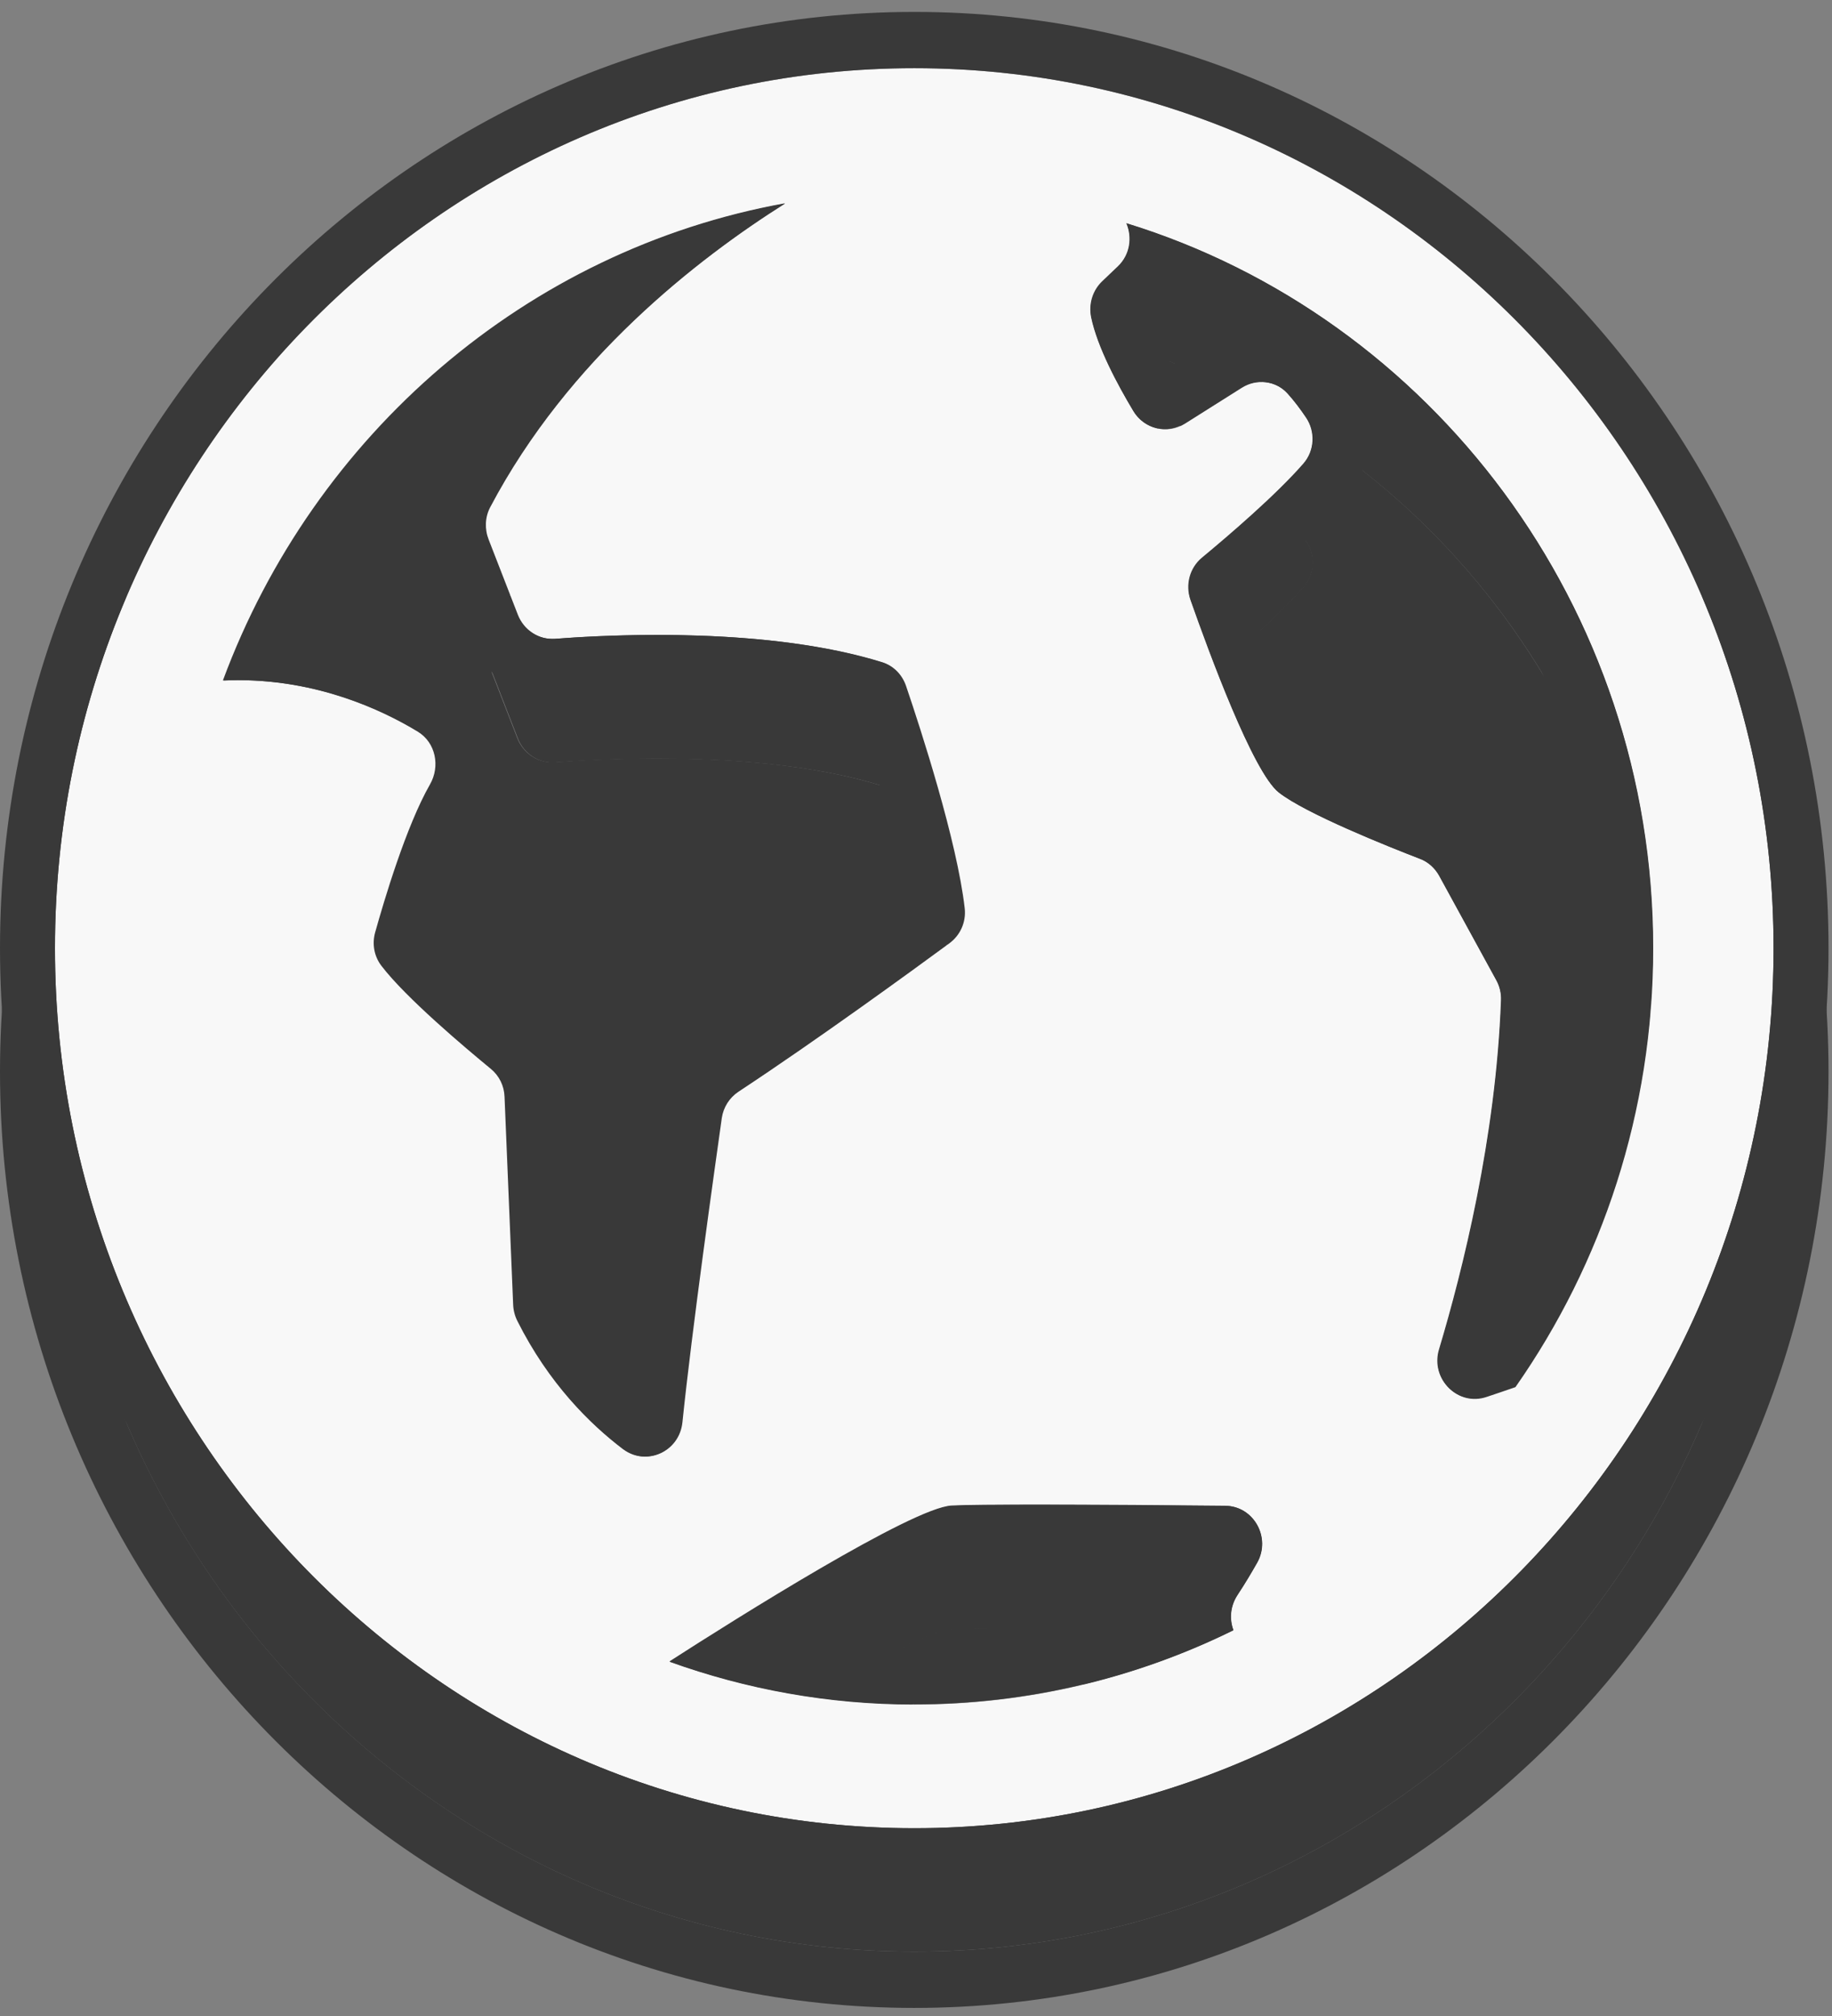 <?xml version="1.0" encoding="UTF-8"?> <svg xmlns="http://www.w3.org/2000/svg" width="100" height="110" viewBox="0 0 100 110" fill="none"><rect x="0" y="0" width="100" height="110" fill="#808080" stroke="none"/><g clip-path="url(#clip0_761896_1075)"><path d="M49.91 10.456C24.04 10.456 3 31.992 3 58.472C3 84.952 24.04 106.488 49.91 106.488C75.78 106.488 96.81 84.952 96.81 58.472C96.81 31.992 75.77 10.456 49.91 10.456ZM90.24 58.472C90.24 67.398 87.45 75.668 82.72 82.424C82.23 82.598 81.69 82.772 81.15 82.956C79.58 83.488 78.09 81.994 78.57 80.376C79.85 76.108 81.68 68.81 81.95 61.328C81.96 60.939 81.87 60.56 81.69 60.222L78.57 54.521C78.34 54.091 77.97 53.764 77.52 53.6C75.79 52.934 71.27 51.123 69.81 49.976C68.41 48.871 66.02 42.381 65 39.474C64.71 38.645 64.96 37.724 65.63 37.171C67.1 35.953 69.67 33.753 71.16 32.043C71.77 31.337 71.83 30.283 71.3 29.515C71.01 29.085 70.66 28.614 70.29 28.205C69.64 27.499 68.58 27.386 67.78 27.898L64.68 29.853C63.72 30.457 62.47 30.15 61.88 29.177C61.02 27.744 59.92 25.697 59.58 24.07C59.43 23.343 59.66 22.606 60.19 22.094L61.04 21.285C61.72 20.63 61.82 19.699 61.5 18.931C78.1 24.039 90.24 39.822 90.24 58.462V58.472ZM42.88 17.836C38.07 20.866 31.02 26.342 26.76 34.418C26.47 34.961 26.45 35.615 26.67 36.178L28.27 40.293C28.6 41.133 29.42 41.665 30.3 41.603C33.65 41.348 42.02 40.969 48.17 42.883C48.78 43.077 49.25 43.559 49.46 44.183C50.26 46.537 52.24 52.627 52.66 56.312C52.74 57.059 52.42 57.776 51.82 58.216C49.77 59.721 44.66 63.447 40.31 66.313C39.82 66.64 39.49 67.152 39.4 67.746C39 70.591 37.77 79.291 37.25 84.358C37.08 85.955 35.3 86.764 34.04 85.812C32.26 84.471 30 82.25 28.28 78.821C28.14 78.544 28.06 78.237 28.05 77.92L27.58 66.589C27.56 65.995 27.28 65.432 26.83 65.064C25.4 63.887 22.2 61.195 20.86 59.444C20.46 58.922 20.34 58.247 20.52 57.612C21.01 55.852 22.22 51.819 23.51 49.546C24.08 48.543 23.82 47.254 22.85 46.67C20.71 45.37 16.92 43.661 12.22 43.876C17.19 30.477 28.79 20.395 42.9 17.846L42.88 17.836ZM36.56 97.419C40.21 95.075 49.82 89.026 51.96 88.913C53.84 88.811 62.18 88.872 66.88 88.913C68.44 88.923 69.4 90.653 68.62 92.025C68.31 92.567 67.96 93.161 67.56 93.765C67.14 94.4 67.11 95.106 67.33 95.699C62.05 98.299 56.14 99.753 49.9 99.753C45.22 99.753 40.73 98.924 36.55 97.419H36.56Z" fill="#393939"></path><path d="M49.91 10.456C75.77 10.456 96.81 31.992 96.81 58.472C96.81 84.952 75.77 106.488 49.91 106.488C24.05 106.488 3 84.942 3 58.472C3 32.003 24.04 10.456 49.91 10.456ZM12.19 43.866C12.46 43.856 12.72 43.846 12.98 43.846C17.31 43.846 20.79 45.432 22.81 46.66C23.78 47.254 24.04 48.544 23.47 49.536C22.17 51.809 20.97 55.852 20.48 57.602C20.3 58.237 20.42 58.913 20.82 59.434C22.16 61.185 25.36 63.877 26.79 65.054C27.25 65.433 27.52 65.985 27.54 66.579L28.01 77.91C28.02 78.217 28.1 78.534 28.24 78.811C29.96 82.24 32.22 84.451 34 85.802C34.37 86.078 34.78 86.211 35.19 86.211C36.17 86.211 37.1 85.474 37.21 84.348C37.74 79.282 38.96 70.581 39.36 67.736C39.44 67.142 39.77 66.63 40.27 66.303C44.63 63.426 49.73 59.711 51.78 58.206C52.38 57.766 52.7 57.05 52.62 56.302C52.2 52.617 50.22 46.527 49.42 44.173C49.21 43.559 48.74 43.068 48.13 42.873C44.32 41.686 39.65 41.379 35.86 41.379C33.54 41.379 31.54 41.491 30.27 41.594C30.22 41.594 30.17 41.594 30.12 41.594C29.3 41.594 28.55 41.072 28.24 40.283L26.64 36.169C26.42 35.596 26.44 34.94 26.73 34.408C30.99 26.332 38.04 20.856 42.85 17.826C28.74 20.375 17.14 30.457 12.17 43.856M63.58 30.15C63.94 30.15 64.31 30.048 64.65 29.843L67.75 27.888C68.08 27.673 68.46 27.571 68.84 27.571C69.37 27.571 69.89 27.775 70.27 28.195C70.64 28.604 70.99 29.075 71.28 29.505C71.81 30.283 71.76 31.327 71.14 32.033C69.65 33.743 67.08 35.944 65.61 37.161C64.94 37.714 64.69 38.636 64.98 39.465C66 42.361 68.39 48.851 69.79 49.967C71.25 51.123 75.77 52.925 77.5 53.59C77.95 53.764 78.31 54.092 78.55 54.511L81.67 60.212C81.86 60.55 81.95 60.939 81.93 61.318C81.66 68.8 79.83 76.088 78.55 80.356C78.13 81.738 79.18 83.038 80.48 83.038C80.69 83.038 80.91 83.007 81.13 82.926C81.68 82.741 82.21 82.557 82.7 82.393C87.42 75.638 90.22 67.367 90.22 58.442C90.22 39.802 78.09 24.019 61.48 18.911C61.8 19.669 61.7 20.61 61.02 21.265L60.17 22.074C59.64 22.576 59.41 23.323 59.56 24.049C59.9 25.677 61 27.724 61.86 29.157C62.24 29.792 62.91 30.15 63.59 30.15M49.89 99.733C56.13 99.733 62.04 98.279 67.32 95.679C67.1 95.086 67.13 94.39 67.55 93.745C67.95 93.141 68.3 92.557 68.61 92.005C69.39 90.633 68.43 88.903 66.87 88.893C64.04 88.862 59.89 88.832 56.63 88.832C54.47 88.832 52.69 88.842 51.94 88.883C49.8 88.995 40.18 95.045 36.54 97.389C40.72 98.893 45.21 99.722 49.89 99.722M49.89 7.365C22.39 7.386 0 30.304 0 58.472C0 86.641 22.39 109.559 49.91 109.559C77.43 109.559 99.81 86.641 99.81 58.472C99.81 30.304 77.42 7.386 49.91 7.386L49.89 7.365ZM62.64 23.916L63.07 23.507C63.27 23.323 63.44 23.118 63.61 22.913C64.91 23.446 66.17 24.039 67.39 24.705C66.97 24.838 66.57 25.022 66.2 25.257L63.94 26.68C63.34 25.605 62.89 24.643 62.66 23.906L62.64 23.916ZM52.2 91.943C52.7 91.923 53.88 91.902 56.63 91.902C59.38 91.902 62.46 91.923 65.11 91.943C65.09 91.964 65.08 91.995 65.06 92.015C64.72 92.537 64.47 93.1 64.33 93.673C59.76 95.649 54.91 96.641 49.89 96.641C47.98 96.641 46.08 96.488 44.2 96.191C48.59 93.55 51.32 92.148 52.2 91.933V91.943Z" fill="#393939"></path><path d="M49.91 3.721C24.04 3.721 3 25.257 3 51.737C3 78.216 24.04 99.753 49.91 99.753C75.78 99.753 96.81 78.216 96.81 51.737C96.81 25.257 75.77 3.721 49.91 3.721ZM90.24 51.737C90.24 60.662 87.45 68.933 82.72 75.688C82.23 75.862 81.69 76.036 81.15 76.221C79.58 76.753 78.09 75.258 78.57 73.641C79.85 69.373 81.68 62.075 81.95 54.592C81.96 54.203 81.87 53.825 81.69 53.487L78.57 47.786C78.34 47.356 77.97 47.028 77.52 46.864C75.79 46.199 71.27 44.387 69.81 43.241C68.41 42.136 66.02 35.646 65 32.739C64.71 31.91 64.96 30.989 65.63 30.436C67.1 29.218 69.67 27.017 71.16 25.308C71.77 24.602 71.83 23.547 71.3 22.78C71.01 22.35 70.66 21.879 70.29 21.47C69.64 20.763 68.58 20.651 67.78 21.162L64.68 23.117C63.72 23.721 62.47 23.414 61.88 22.442C61.02 21.009 59.92 18.962 59.58 17.334C59.43 16.608 59.66 15.87 60.19 15.359L61.04 14.55C61.72 13.895 61.82 12.964 61.5 12.196C78.1 17.303 90.24 33.087 90.24 51.726V51.737ZM42.88 11.09C38.07 14.12 31.02 19.596 26.76 27.672C26.47 28.215 26.45 28.87 26.67 29.433L28.27 33.548C28.6 34.387 29.42 34.919 30.3 34.858C33.65 34.602 42.02 34.223 48.17 36.137C48.78 36.332 49.25 36.813 49.46 37.437C50.26 39.791 52.24 45.882 52.66 49.567C52.74 50.314 52.42 51.03 51.82 51.471C49.77 52.975 44.66 56.701 40.31 59.567C39.82 59.895 39.49 60.406 39.4 61C39 63.846 37.77 72.546 37.25 77.613C37.08 79.209 35.3 80.018 34.04 79.066C32.26 77.725 30 75.504 28.28 72.075C28.14 71.799 28.06 71.492 28.05 71.174L27.58 59.843C27.56 59.25 27.28 58.687 26.83 58.318C25.4 57.141 22.2 54.449 20.86 52.699C20.46 52.177 20.34 51.501 20.52 50.867C21.01 49.106 22.22 45.073 23.51 42.801C24.08 41.798 23.82 40.508 22.85 39.925C20.71 38.625 16.92 36.915 12.22 37.13C17.19 23.732 28.79 13.649 42.9 11.101L42.88 11.09ZM36.56 90.673C40.21 88.329 49.82 82.28 51.96 82.168C53.84 82.065 62.18 82.127 66.88 82.168C68.44 82.178 69.4 83.908 68.62 85.279C68.31 85.822 67.96 86.415 67.56 87.019C67.14 87.654 67.11 88.36 67.33 88.954C62.05 91.554 56.14 93.007 49.9 93.007C45.22 93.007 40.73 92.178 36.55 90.673H36.56Z" fill="#F8F8F8"></path><path d="M49.91 3.721C75.77 3.721 96.81 25.257 96.81 51.737C96.81 78.217 75.77 99.753 49.91 99.753C24.05 99.753 3 78.207 3 51.737C3 25.267 24.04 3.721 49.91 3.721ZM12.19 37.131C12.46 37.12 12.72 37.11 12.98 37.11C17.31 37.11 20.79 38.697 22.81 39.925C23.78 40.519 24.04 41.808 23.47 42.801C22.17 45.074 20.97 49.117 20.48 50.867C20.3 51.502 20.42 52.177 20.82 52.699C22.16 54.45 25.36 57.142 26.79 58.319C27.25 58.697 27.52 59.25 27.54 59.844L28.01 71.175C28.02 71.482 28.1 71.799 28.24 72.076C29.96 75.504 32.22 77.715 34 79.067C34.37 79.343 34.78 79.476 35.19 79.476C36.17 79.476 37.1 78.739 37.21 77.613C37.74 72.546 38.96 63.846 39.36 61C39.44 60.407 39.77 59.895 40.27 59.567C44.63 56.691 49.73 52.976 51.78 51.471C52.38 51.031 52.7 50.314 52.62 49.567C52.2 45.882 50.22 39.792 49.42 37.438C49.21 36.824 48.74 36.332 48.13 36.138C44.32 34.95 39.65 34.643 35.86 34.643C33.54 34.643 31.54 34.756 30.27 34.858C30.22 34.858 30.17 34.858 30.12 34.858C29.3 34.858 28.55 34.336 28.24 33.548L26.64 29.433C26.42 28.86 26.44 28.205 26.73 27.673C30.99 19.597 38.04 14.121 42.85 11.091C28.74 13.64 17.14 23.722 12.17 37.12M63.58 23.415C63.94 23.415 64.31 23.312 64.65 23.108L67.75 21.153C68.08 20.938 68.46 20.835 68.84 20.835C69.37 20.835 69.89 21.04 70.27 21.46C70.64 21.869 70.99 22.34 71.28 22.77C71.81 23.548 71.76 24.592 71.14 25.298C69.65 27.008 67.08 29.208 65.61 30.426C64.94 30.979 64.69 31.9 64.98 32.729C66 35.626 68.39 42.115 69.79 43.231C71.25 44.388 75.77 46.189 77.5 46.855C77.95 47.029 78.31 47.356 78.55 47.776L81.67 53.477C81.86 53.815 81.95 54.204 81.93 54.583C81.66 62.065 79.83 69.353 78.55 73.621C78.13 75.003 79.18 76.303 80.48 76.303C80.69 76.303 80.91 76.272 81.13 76.19C81.68 76.006 82.21 75.822 82.7 75.658C87.42 68.902 90.22 60.632 90.22 51.706C90.22 33.067 78.09 17.284 61.48 12.176C61.8 12.933 61.7 13.875 61.02 14.53L60.17 15.339C59.64 15.84 59.41 16.587 59.56 17.314C59.9 18.942 61 20.989 61.86 22.422C62.24 23.056 62.91 23.415 63.59 23.415M49.89 92.997C56.13 92.997 62.04 91.544 67.32 88.944C67.1 88.35 67.13 87.654 67.55 87.01C67.95 86.406 68.3 85.822 68.61 85.269C69.39 83.898 68.43 82.168 66.87 82.158C64.04 82.127 59.89 82.096 56.63 82.096C54.47 82.096 52.69 82.106 51.94 82.147C49.8 82.26 40.18 88.309 36.54 90.653C40.72 92.158 45.21 92.987 49.89 92.987M49.91 0.65C22.39 0.65 0 23.568 0 51.737C0 79.906 22.39 102.824 49.91 102.824C77.43 102.824 99.81 79.906 99.81 51.737C99.81 23.568 77.42 0.65 49.91 0.65ZM62.66 17.202L63.09 16.792C63.29 16.608 63.46 16.403 63.63 16.198C64.93 16.731 66.19 17.324 67.41 17.99C66.99 18.123 66.59 18.307 66.22 18.543L63.96 19.965C63.36 18.89 62.91 17.928 62.68 17.191L62.66 17.202ZM16.68 34.367C19.18 29.382 22.71 25.052 26.95 21.654C25.93 23.077 24.97 24.602 24.12 26.219C23.41 27.56 23.33 29.147 23.88 30.58L25.48 34.694C26.25 36.67 28.08 37.939 30.15 37.939C30.27 37.939 30.4 37.939 30.52 37.929C31.74 37.837 33.65 37.724 35.89 37.724C40.23 37.724 43.98 38.144 46.78 38.932C47.49 41.051 49.1 46.077 49.59 49.332C47.35 50.969 42.68 54.357 38.67 56.998C37.45 57.797 36.63 59.107 36.42 60.571C36.09 62.904 35.06 70.243 34.45 75.463C33.32 74.389 32.06 72.894 31.02 70.868L30.55 59.731C30.49 58.247 29.8 56.865 28.67 55.934C26.34 54.03 24.47 52.31 23.51 51.205C24.37 48.196 25.32 45.657 26.07 44.347C27.48 41.88 26.71 38.707 24.35 37.274C22.55 36.179 19.93 34.93 16.67 34.357L16.68 34.367ZM68.06 32.371C69.81 30.897 71.99 28.962 73.4 27.345C74.43 26.168 74.84 24.622 74.6 23.149C82.42 30.273 87.23 40.631 87.23 51.727C87.23 58.175 85.66 64.409 82.67 69.998C83.75 65.617 84.74 60.233 84.94 54.716C84.97 53.764 84.75 52.822 84.29 51.993L81.17 46.292C80.59 45.237 79.67 44.419 78.57 43.989C74.83 42.545 72.45 41.389 71.72 40.877C71.28 40.304 70.02 37.908 68.04 32.371H68.06ZM52.22 85.228C52.72 85.208 53.9 85.188 56.65 85.188C59.4 85.188 62.48 85.208 65.13 85.228C65.11 85.249 65.1 85.28 65.08 85.3C64.74 85.822 64.49 86.385 64.35 86.958C59.78 88.934 54.93 89.927 49.91 89.927C48 89.927 46.1 89.773 44.22 89.476C48.61 86.835 51.34 85.433 52.22 85.218V85.228Z" fill="#393939"></path></g><defs><clipPath id="clip0_761896_1075"><rect width="99.81" height="108.898" fill="white" transform="translate(0 0.65)"></rect></clipPath></defs></svg> 